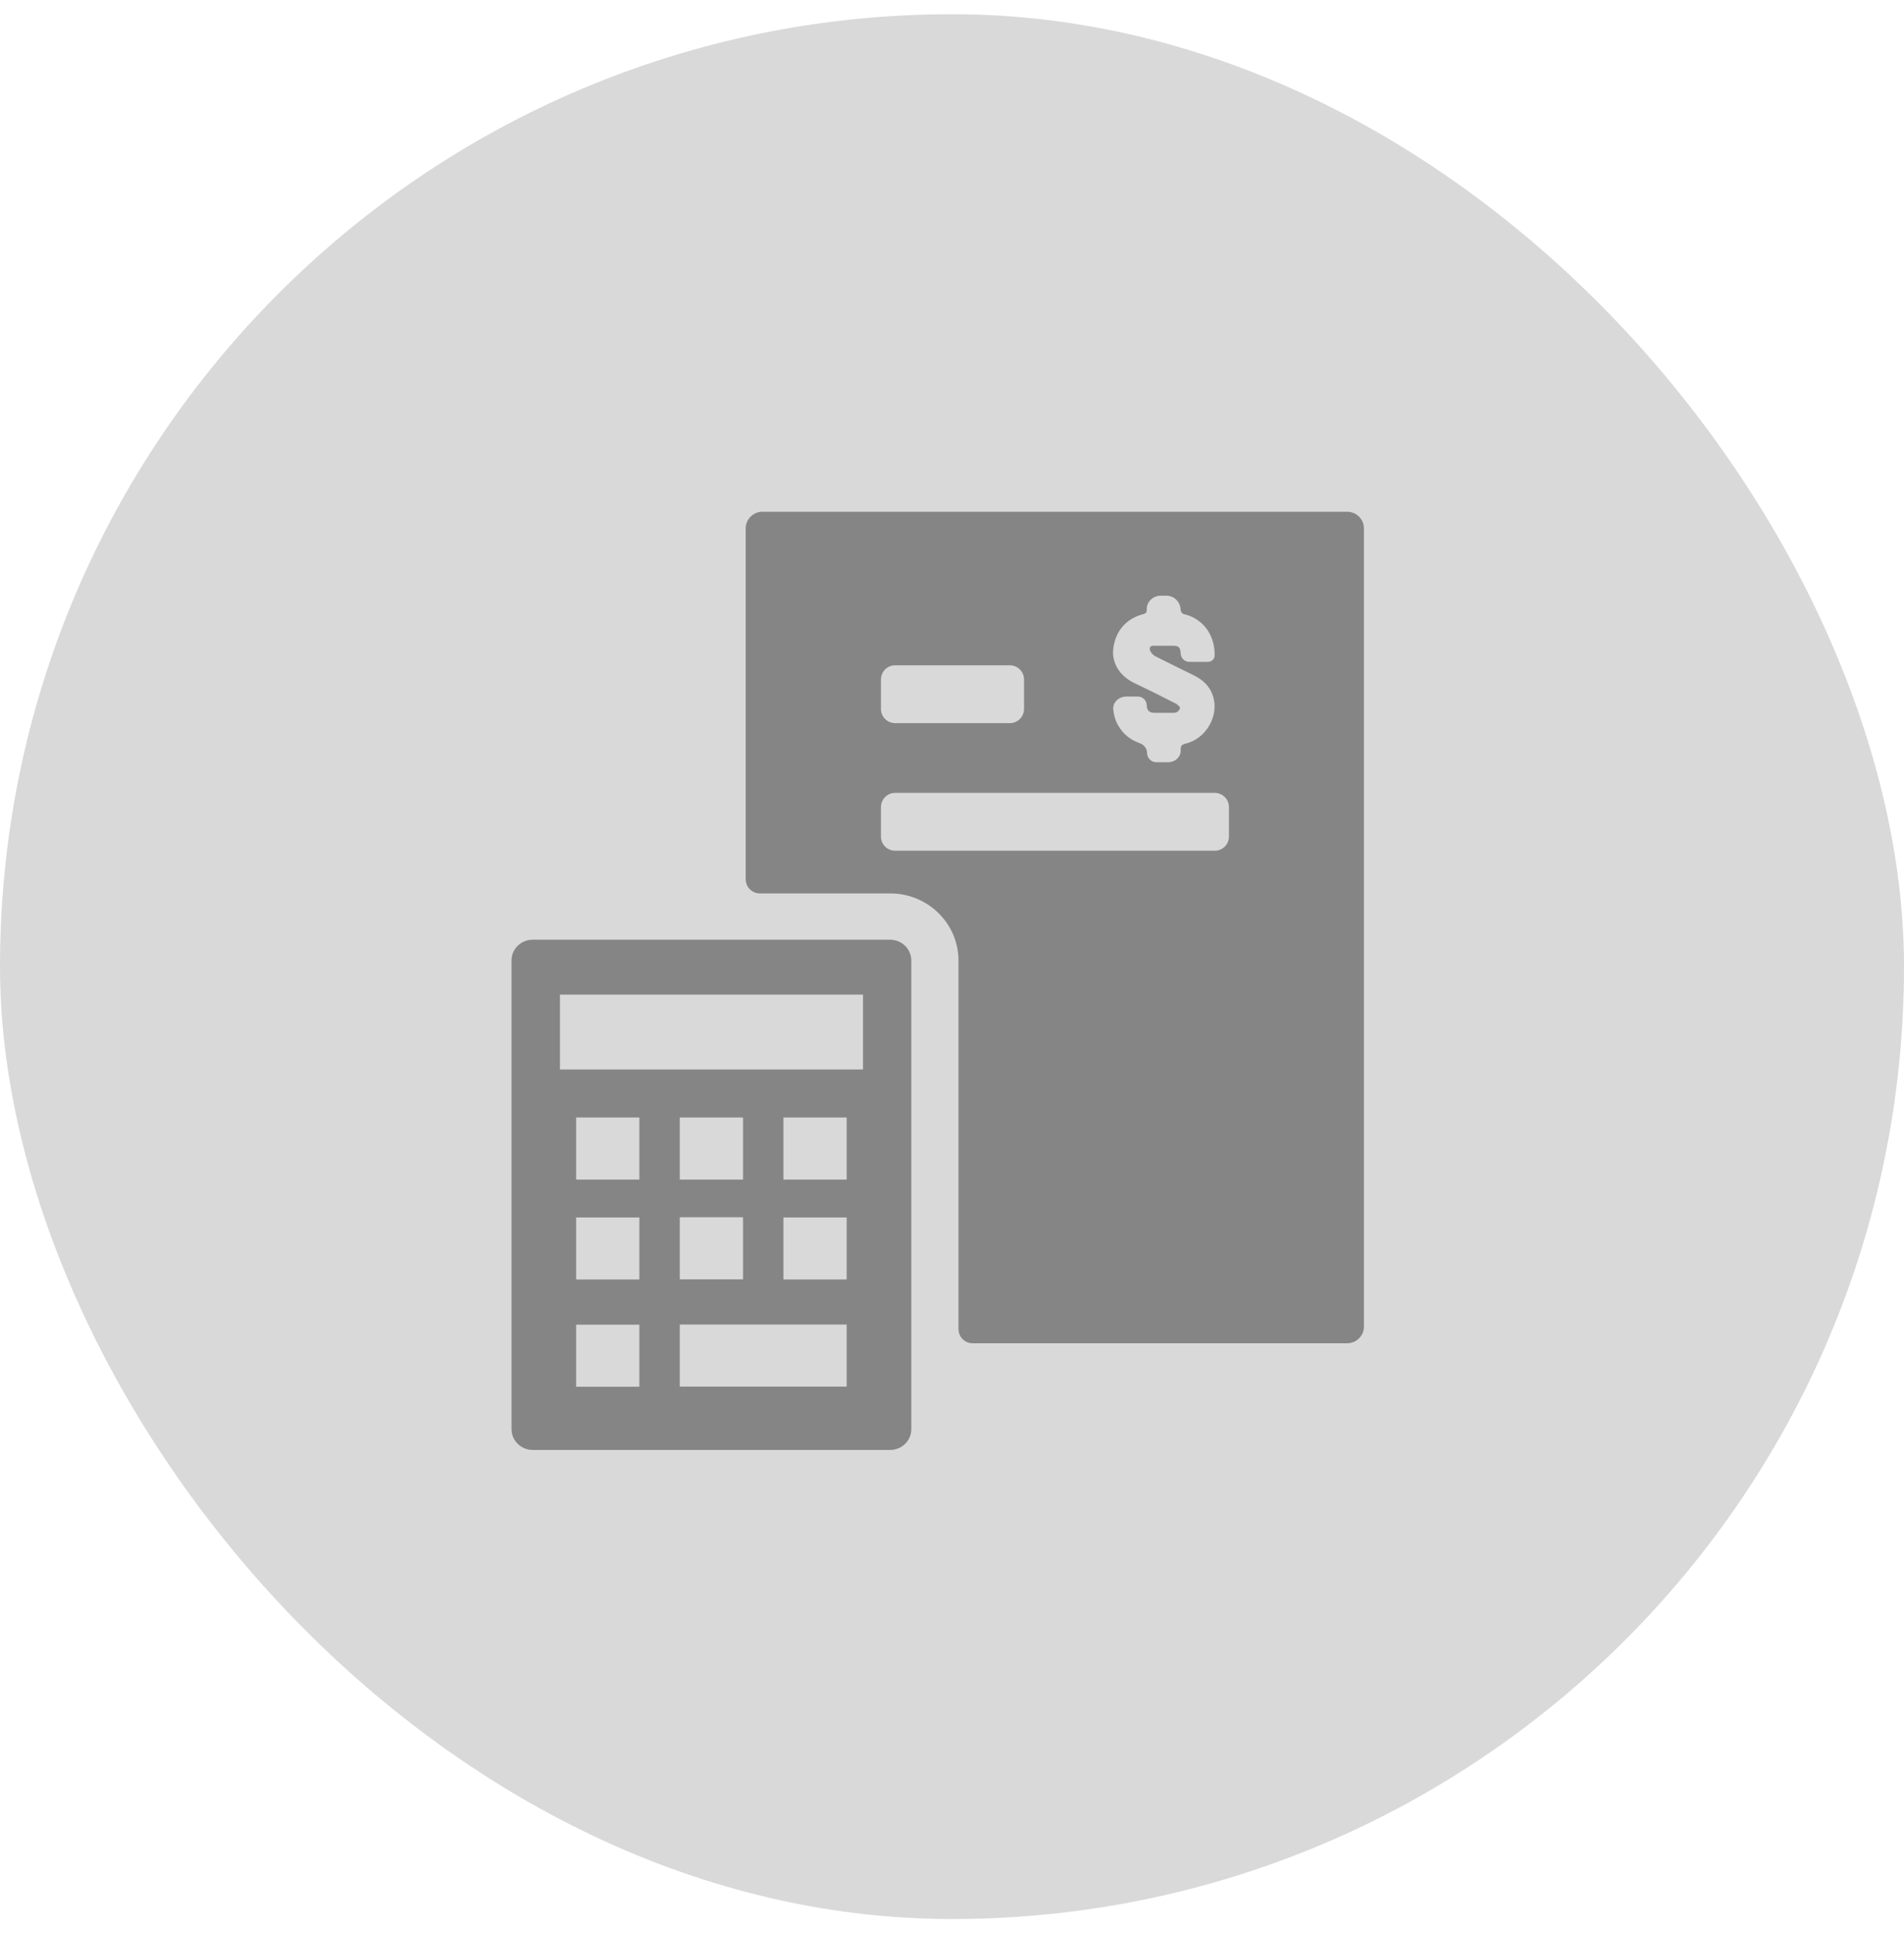 <svg width="67" height="68" viewBox="0 0 67 68" fill="none" xmlns="http://www.w3.org/2000/svg">
<rect y="0.5" width="67" height="67" rx="33.5" fill="#D9D9D9"/>
<g clip-path="url(#clip0_2208_1046)">
<rect width="30" height="33" transform="translate(18 18)" fill="#D9D9D9"/>
<path d="M31.326 33.054H18.742C18.332 33.054 18 33.378 18 33.785V50.269C18 50.67 18.332 51 18.742 51H31.326C31.735 51 32.068 50.676 32.068 50.269V33.785C32.068 33.384 31.735 33.054 31.326 33.054ZM22.499 48.778H20.274V46.595H22.499V48.778ZM22.499 45.005H20.274V42.822H22.499V45.005ZM22.499 41.491H20.274V39.307H22.499V41.491ZM29.793 48.773H23.921V46.589H29.793V48.773ZM26.146 42.816V45H23.921V42.816H26.146ZM23.921 41.491V39.307H26.146V41.491H23.921ZM29.793 45.005H27.568V42.822H29.793V45.005ZM29.793 41.491H27.568V39.307H29.793V41.491ZM30.363 37.619H19.704V34.984H30.369V37.619H30.363Z" fill="#858585"/>
<path d="M47.408 18H26.832C26.506 18 26.24 18.264 26.24 18.583V30.925C26.24 31.202 26.464 31.425 26.74 31.425H31.326C32.654 31.425 33.728 32.487 33.728 33.785V46.749C33.728 47.025 33.952 47.249 34.228 47.249H47.402C47.729 47.249 47.995 46.985 47.995 46.666V18.583C47.995 18.259 47.729 18 47.402 18H47.408ZM41.428 24.784C41.43 24.779 41.428 24.774 41.423 24.772C40.939 24.526 40.455 24.28 39.965 24.05C39.323 23.759 39.129 23.241 39.173 22.834C39.24 22.207 39.627 21.756 40.23 21.602C40.33 21.575 40.358 21.531 40.352 21.443C40.343 21.173 40.571 20.953 40.842 20.953H41.047C41.324 20.953 41.538 21.177 41.547 21.453C41.547 21.456 41.547 21.457 41.547 21.459C41.547 21.509 41.603 21.586 41.647 21.597C42.278 21.74 42.748 22.268 42.743 23.049C42.743 23.177 42.639 23.28 42.512 23.28H41.85C41.683 23.28 41.547 23.145 41.547 22.977C41.536 22.774 41.475 22.713 41.276 22.713C41.055 22.713 40.834 22.713 40.612 22.713C40.595 22.713 40.578 22.714 40.563 22.716C40.362 22.737 40.481 22.997 40.661 23.087C41.106 23.309 41.554 23.533 42.007 23.753C42.377 23.934 42.632 24.204 42.715 24.605C42.859 25.265 42.389 26.003 41.719 26.157C41.581 26.189 41.542 26.244 41.547 26.377C41.567 26.616 41.353 26.811 41.113 26.811H40.694C40.511 26.811 40.363 26.663 40.363 26.48C40.363 26.324 40.252 26.192 40.104 26.14C39.779 26.024 39.522 25.825 39.345 25.513C39.246 25.338 39.195 25.154 39.175 24.963C39.147 24.703 39.375 24.501 39.636 24.501H40.044C40.214 24.501 40.352 24.639 40.352 24.809C40.363 24.996 40.441 25.073 40.629 25.073C40.845 25.073 41.06 25.073 41.276 25.073C41.331 25.073 41.392 25.067 41.431 25.04C41.475 25.007 41.52 24.947 41.525 24.897C41.525 24.866 41.476 24.82 41.433 24.797C41.429 24.794 41.427 24.789 41.428 24.784ZM31 23.901C31 23.625 31.223 23.401 31.5 23.401H35.535C35.812 23.401 36.035 23.625 36.035 23.901V24.936C36.035 25.212 35.812 25.436 35.535 25.436H31.5C31.223 25.436 31 25.212 31 24.936V23.901ZM43.246 29.424C43.246 29.7 43.023 29.924 42.746 29.924H31.5C31.223 29.924 31 29.7 31 29.424V28.389C31 28.113 31.223 27.889 31.5 27.889H42.746C43.023 27.889 43.246 28.113 43.246 28.389V29.424Z" fill="#858585"/>
</g>
<defs>
<clipPath id="clip0_2208_1046">
<rect width="30" height="33" fill="white" transform="translate(18 18)"/>
</clipPath>
</defs>
</svg>
